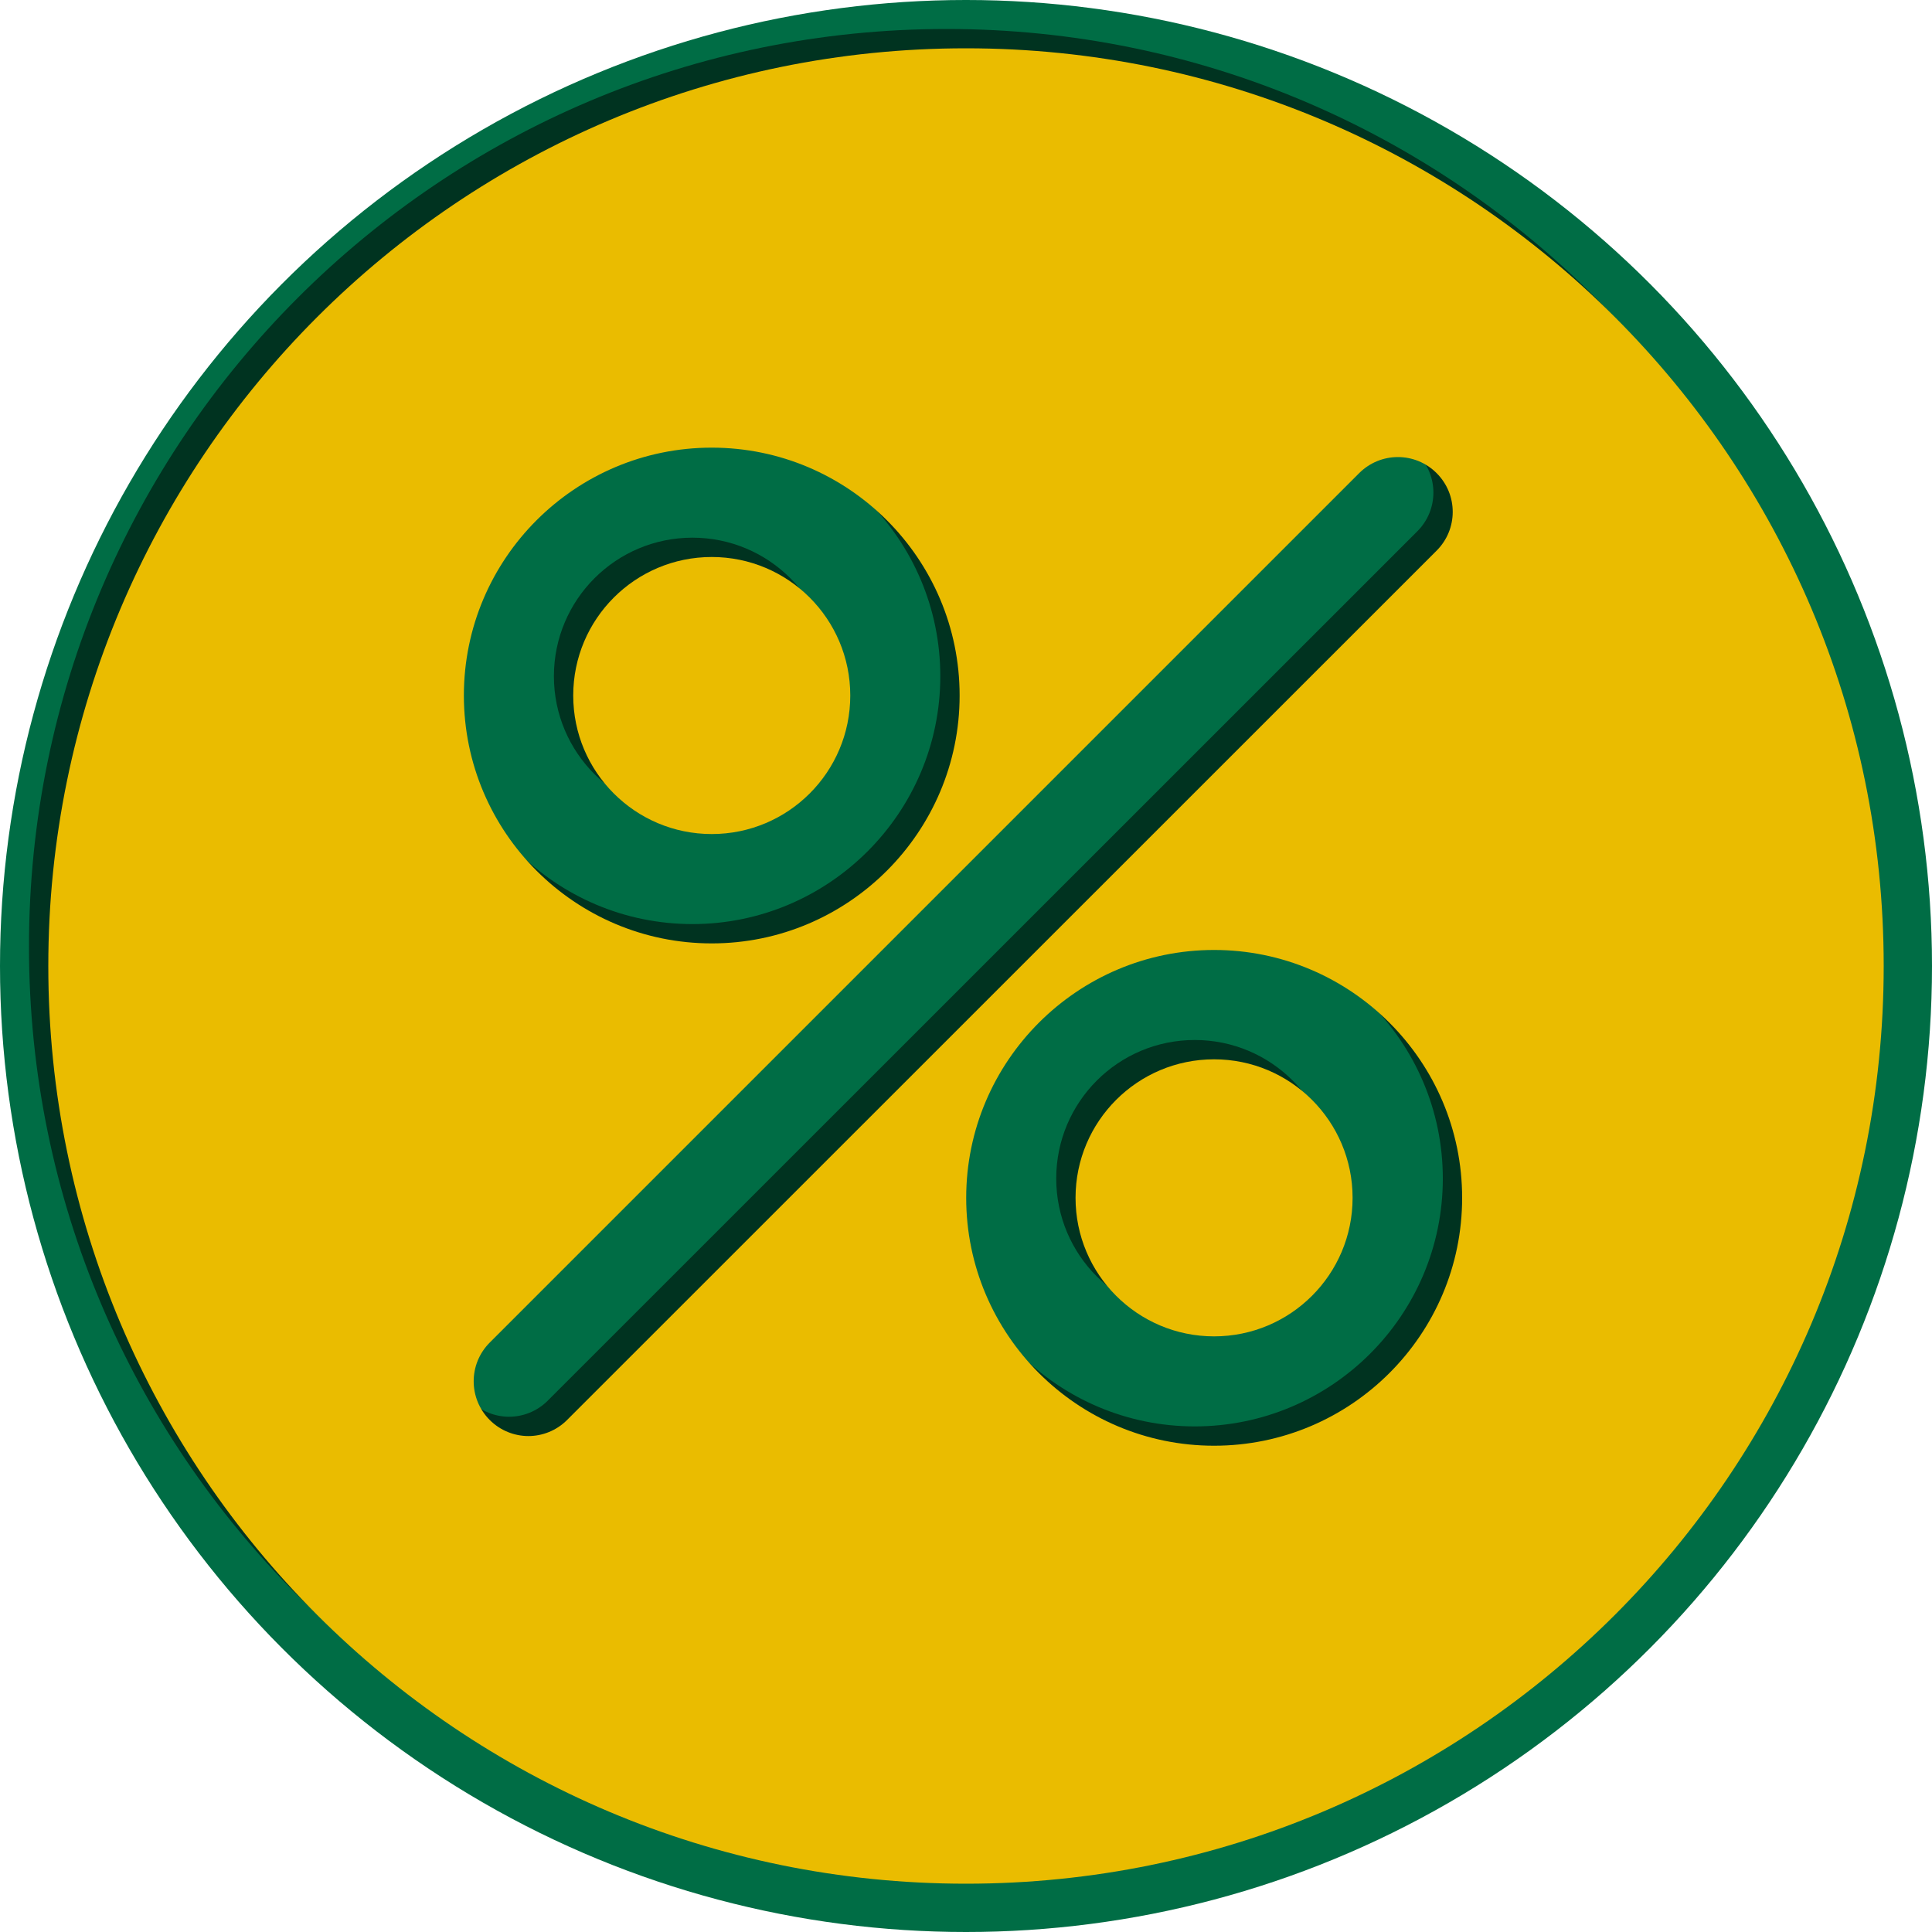 <?xml version="1.0" encoding="utf-8"?>
<!-- Generator: $$$/GeneralStr/196=Adobe Illustrator 27.6.0, SVG Export Plug-In . SVG Version: 6.00 Build 0)  -->
<svg version="1.1" id="Ebene_1" xmlns="http://www.w3.org/2000/svg" xmlns:xlink="http://www.w3.org/1999/xlink" x="0px" y="0px"
	 viewBox="0 0 100 100" style="enable-background:new 0 0 100 100;" xml:space="preserve">
<style type="text/css">
	.st0{fill:#006D45;}
	.st1{fill:#003320;}
	.st2{fill:#EABC00;}
</style>
<circle class="st0" cx="50" cy="50" r="50"/>
<g>
	<circle class="st1" cx="35.84" cy="35" r="7.17"/>
	<path class="st1" d="M49,1.5C22.77,1.5,1.5,22.77,1.5,49S22.77,96.5,49,96.5S96.5,75.23,96.5,49S75.23,1.5,49,1.5z M35.84,22.17
		c7.08,0,12.83,5.76,12.83,12.83s-5.76,12.83-12.83,12.83S23.01,42.08,23.01,35S28.76,22.17,35.84,22.17z M28.35,72.5
		c-0.55,0.55-1.28,0.83-2,0.83s-1.45-0.28-2-0.83c-1.11-1.11-1.11-2.9,0-4.01l45-45c1.11-1.11,2.9-1.11,4.01,0
		c1.11,1.11,1.11,2.9,0,4.01L28.35,72.5z M61.84,73.83c-7.08,0-12.83-5.76-12.83-12.83s5.76-12.83,12.83-12.83S74.68,53.92,74.68,61
		S68.92,73.83,61.84,73.83z"/>
	<circle class="st1" cx="61.84" cy="61" r="7.17"/>
</g>
<g>
	<circle class="st2" cx="36.84" cy="36" r="7.17"/>
	<path class="st2" d="M50,2.5C23.77,2.5,2.5,23.77,2.5,50S23.77,97.5,50,97.5S97.5,76.23,97.5,50S76.23,2.5,50,2.5z M36.84,23.17
		c7.08,0,12.83,5.76,12.83,12.83s-5.76,12.83-12.83,12.83S24.01,43.08,24.01,36S29.76,23.17,36.84,23.17z M29.35,73.5
		c-0.55,0.55-1.28,0.83-2,0.83s-1.45-0.28-2-0.83c-1.11-1.11-1.11-2.9,0-4.01l45-45c1.11-1.11,2.9-1.11,4.01,0
		c1.11,1.11,1.11,2.9,0,4.01L29.35,73.5z M62.84,74.83c-7.08,0-12.83-5.76-12.83-12.83s5.76-12.83,12.83-12.83S75.68,54.92,75.68,62
		S69.92,74.83,62.84,74.83z"/>
	<circle class="st2" cx="62.84" cy="62" r="7.17"/>
</g>
</svg>
